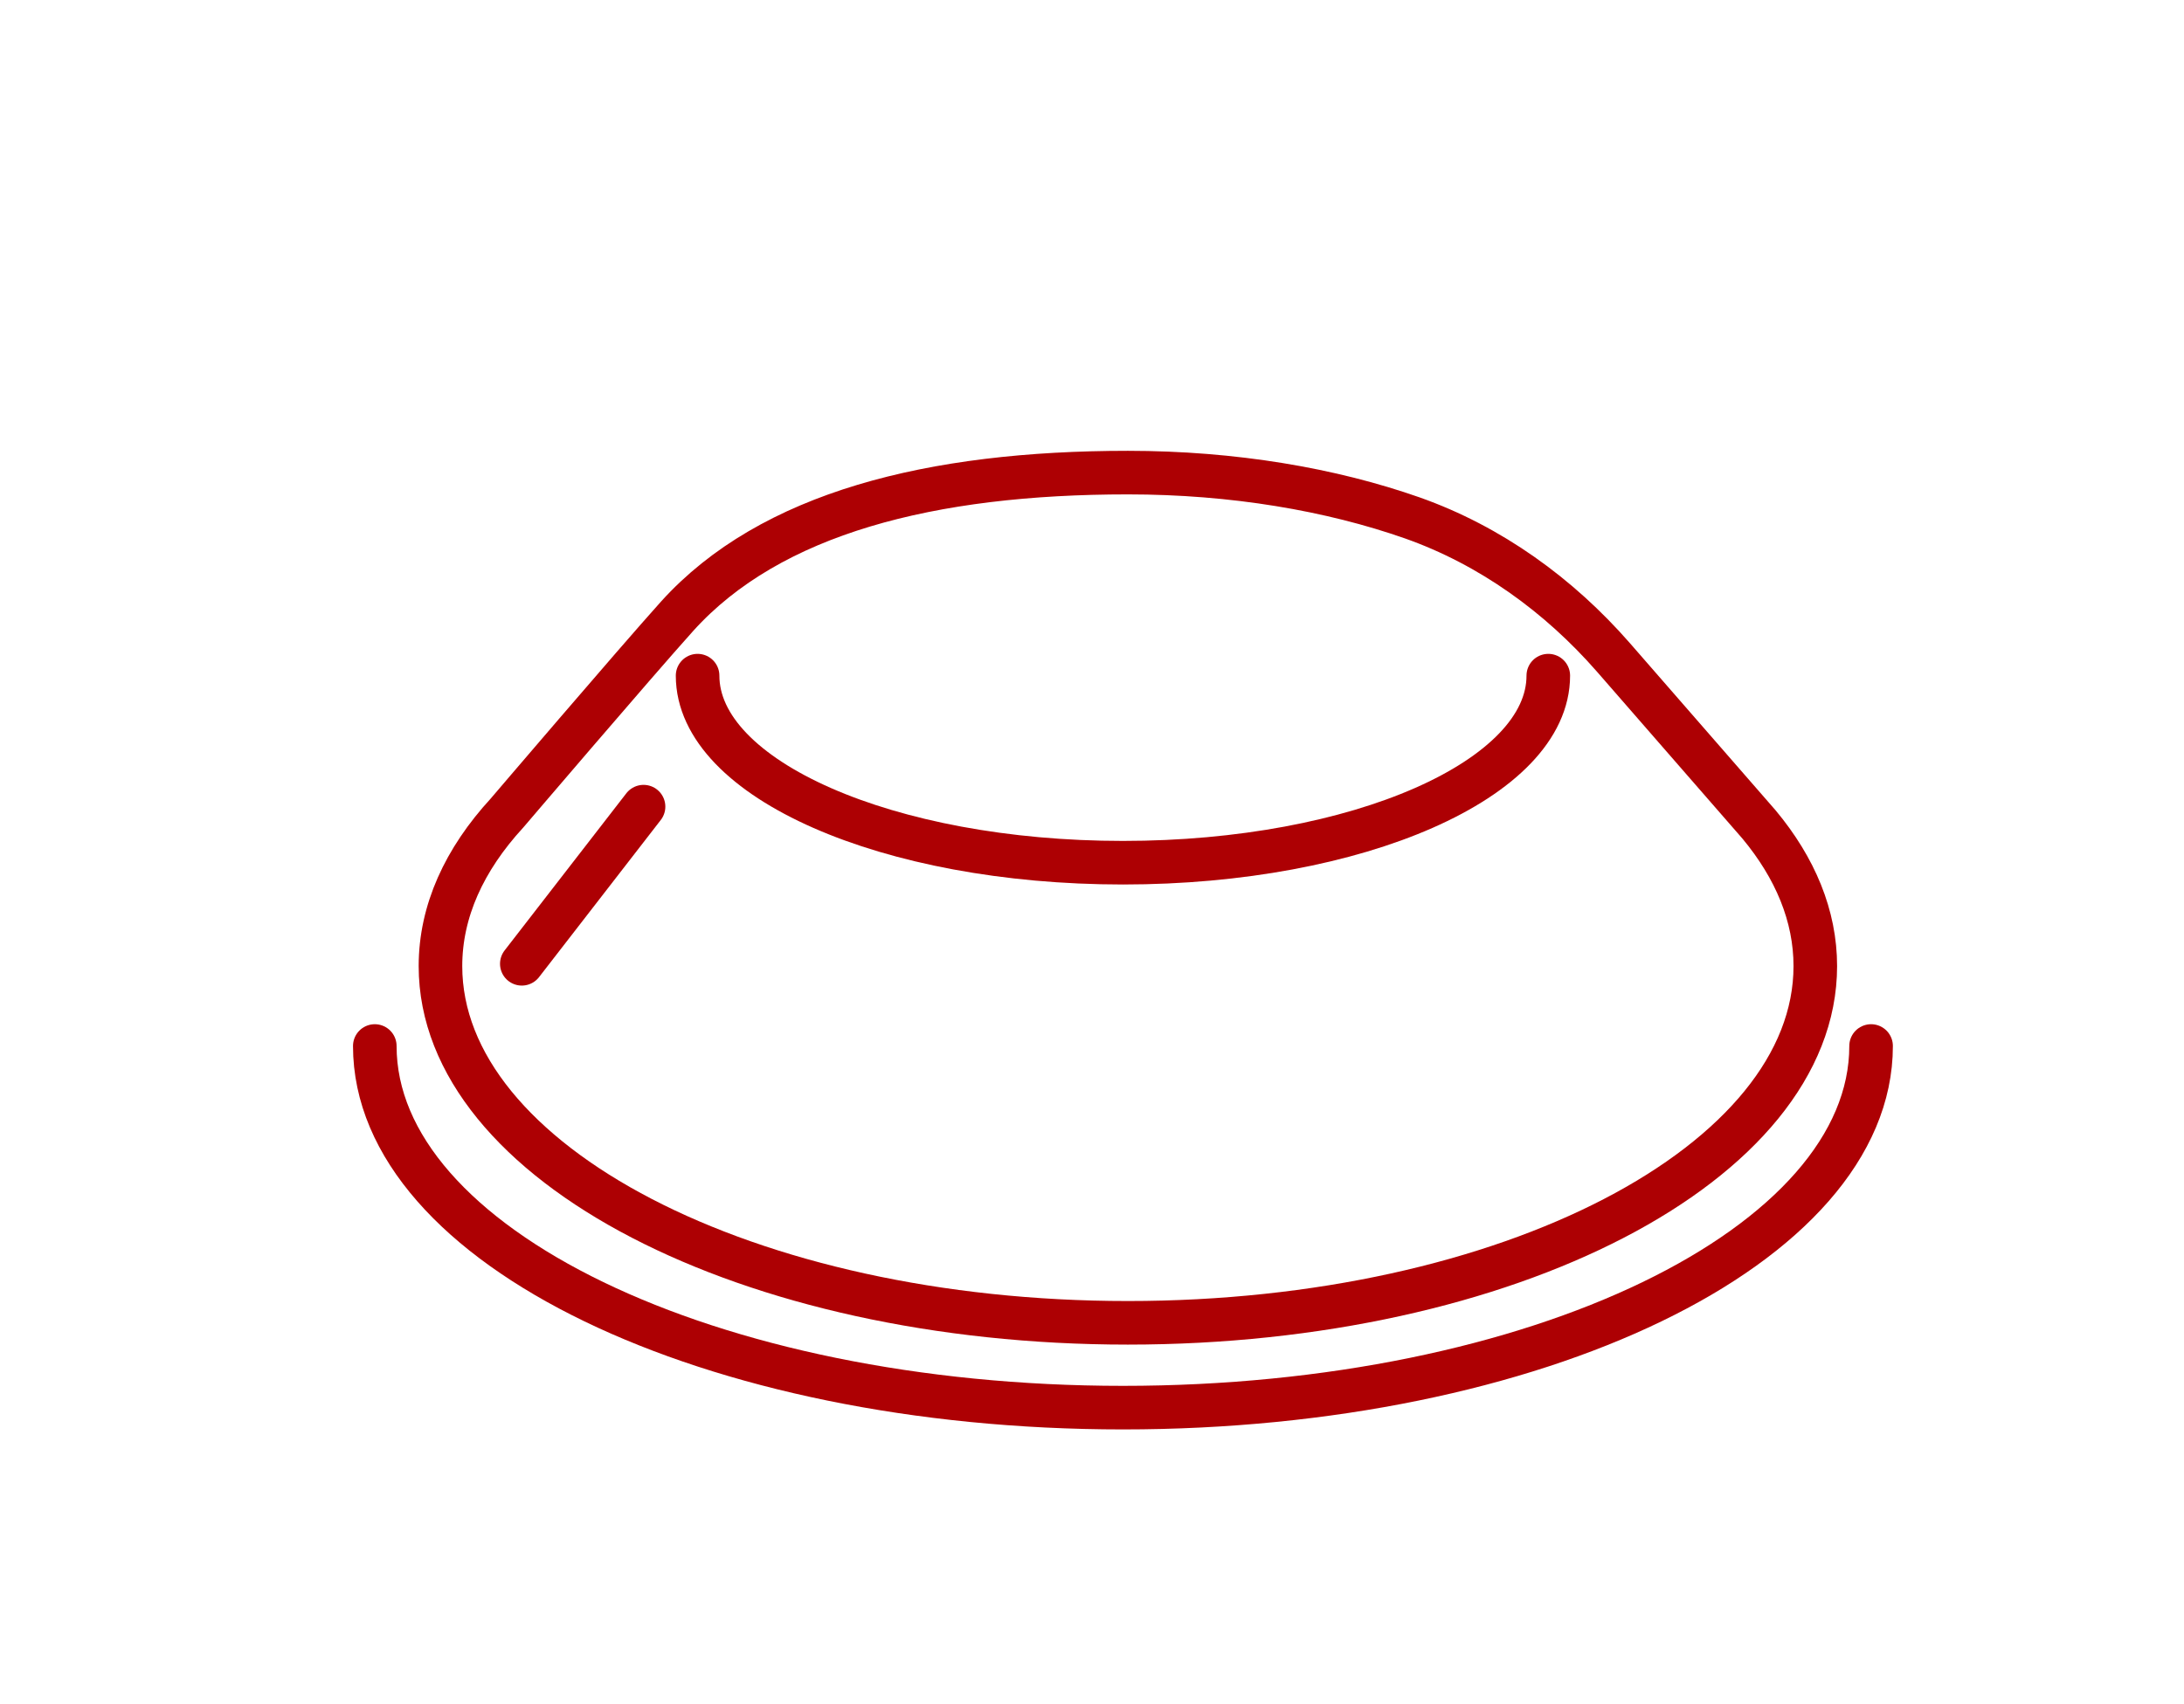 <?xml version="1.0" encoding="utf-8"?>
<!-- Generator: Adobe Illustrator 26.4.1, SVG Export Plug-In . SVG Version: 6.00 Build 0)  -->
<svg version="1.1" id="图层_1" xmlns="http://www.w3.org/2000/svg" xmlns:xlink="http://www.w3.org/1999/xlink" x="0px" y="0px"
	 viewBox="0 0 75.17 58.65" style="enable-background:new 0 0 75.17 58.65;" xml:space="preserve">
<style type="text/css">
	.st0{display:none;}
	.st1{display:none;fill:none;stroke:#CCCCCC;stroke-width:1.041;stroke-miterlimit:10;}
	.st2{display:none;fill:none;stroke:#E6E6E6;stroke-width:1.041;stroke-miterlimit:10;}
	.st3{display:inline;}
	.st4{fill:none;stroke:#AD0003;stroke-width:1.5;stroke-linecap:round;stroke-linejoin:round;stroke-miterlimit:10;}
	.st5{display:inline;fill:#AD0003;}
	.st6{display:inline;fill:none;stroke:#AD0003;stroke-width:1.5;stroke-linecap:round;stroke-linejoin:round;stroke-miterlimit:10;}
	.st7{fill:#AD0003;}
</style>
<g>
	<g>
		<path class="st4" d="M60.54,28.38c1.25,1.5,1.94,3.15,1.94,4.88c0,6.78-10.59,12.28-23.66,12.28s-23.66-5.5-23.66-12.28
			c0-1.89,0.82-3.67,2.29-5.27c0,0,4.36-5.11,5.86-6.78c3.21-3.55,8.74-4.94,15.51-4.94c3.63,0,7,0.58,9.79,1.56
			c2.69,0.95,5.05,2.66,6.92,4.8L60.54,28.38z"/>
	</g>
	<line class="st4" x1="22.15" y1="27.77" x2="17.96" y2="33.18"/>
	<path class="st4" d="M53.29,23.26c0,3.56-6.55,6.44-14.64,6.44s-14.64-2.88-14.64-6.44"/>
	<path class="st4" d="M64.4,36.01c0,6.88-11.53,12.45-25.75,12.45S12.9,42.89,12.9,36.01"/>
</g>
</svg>
